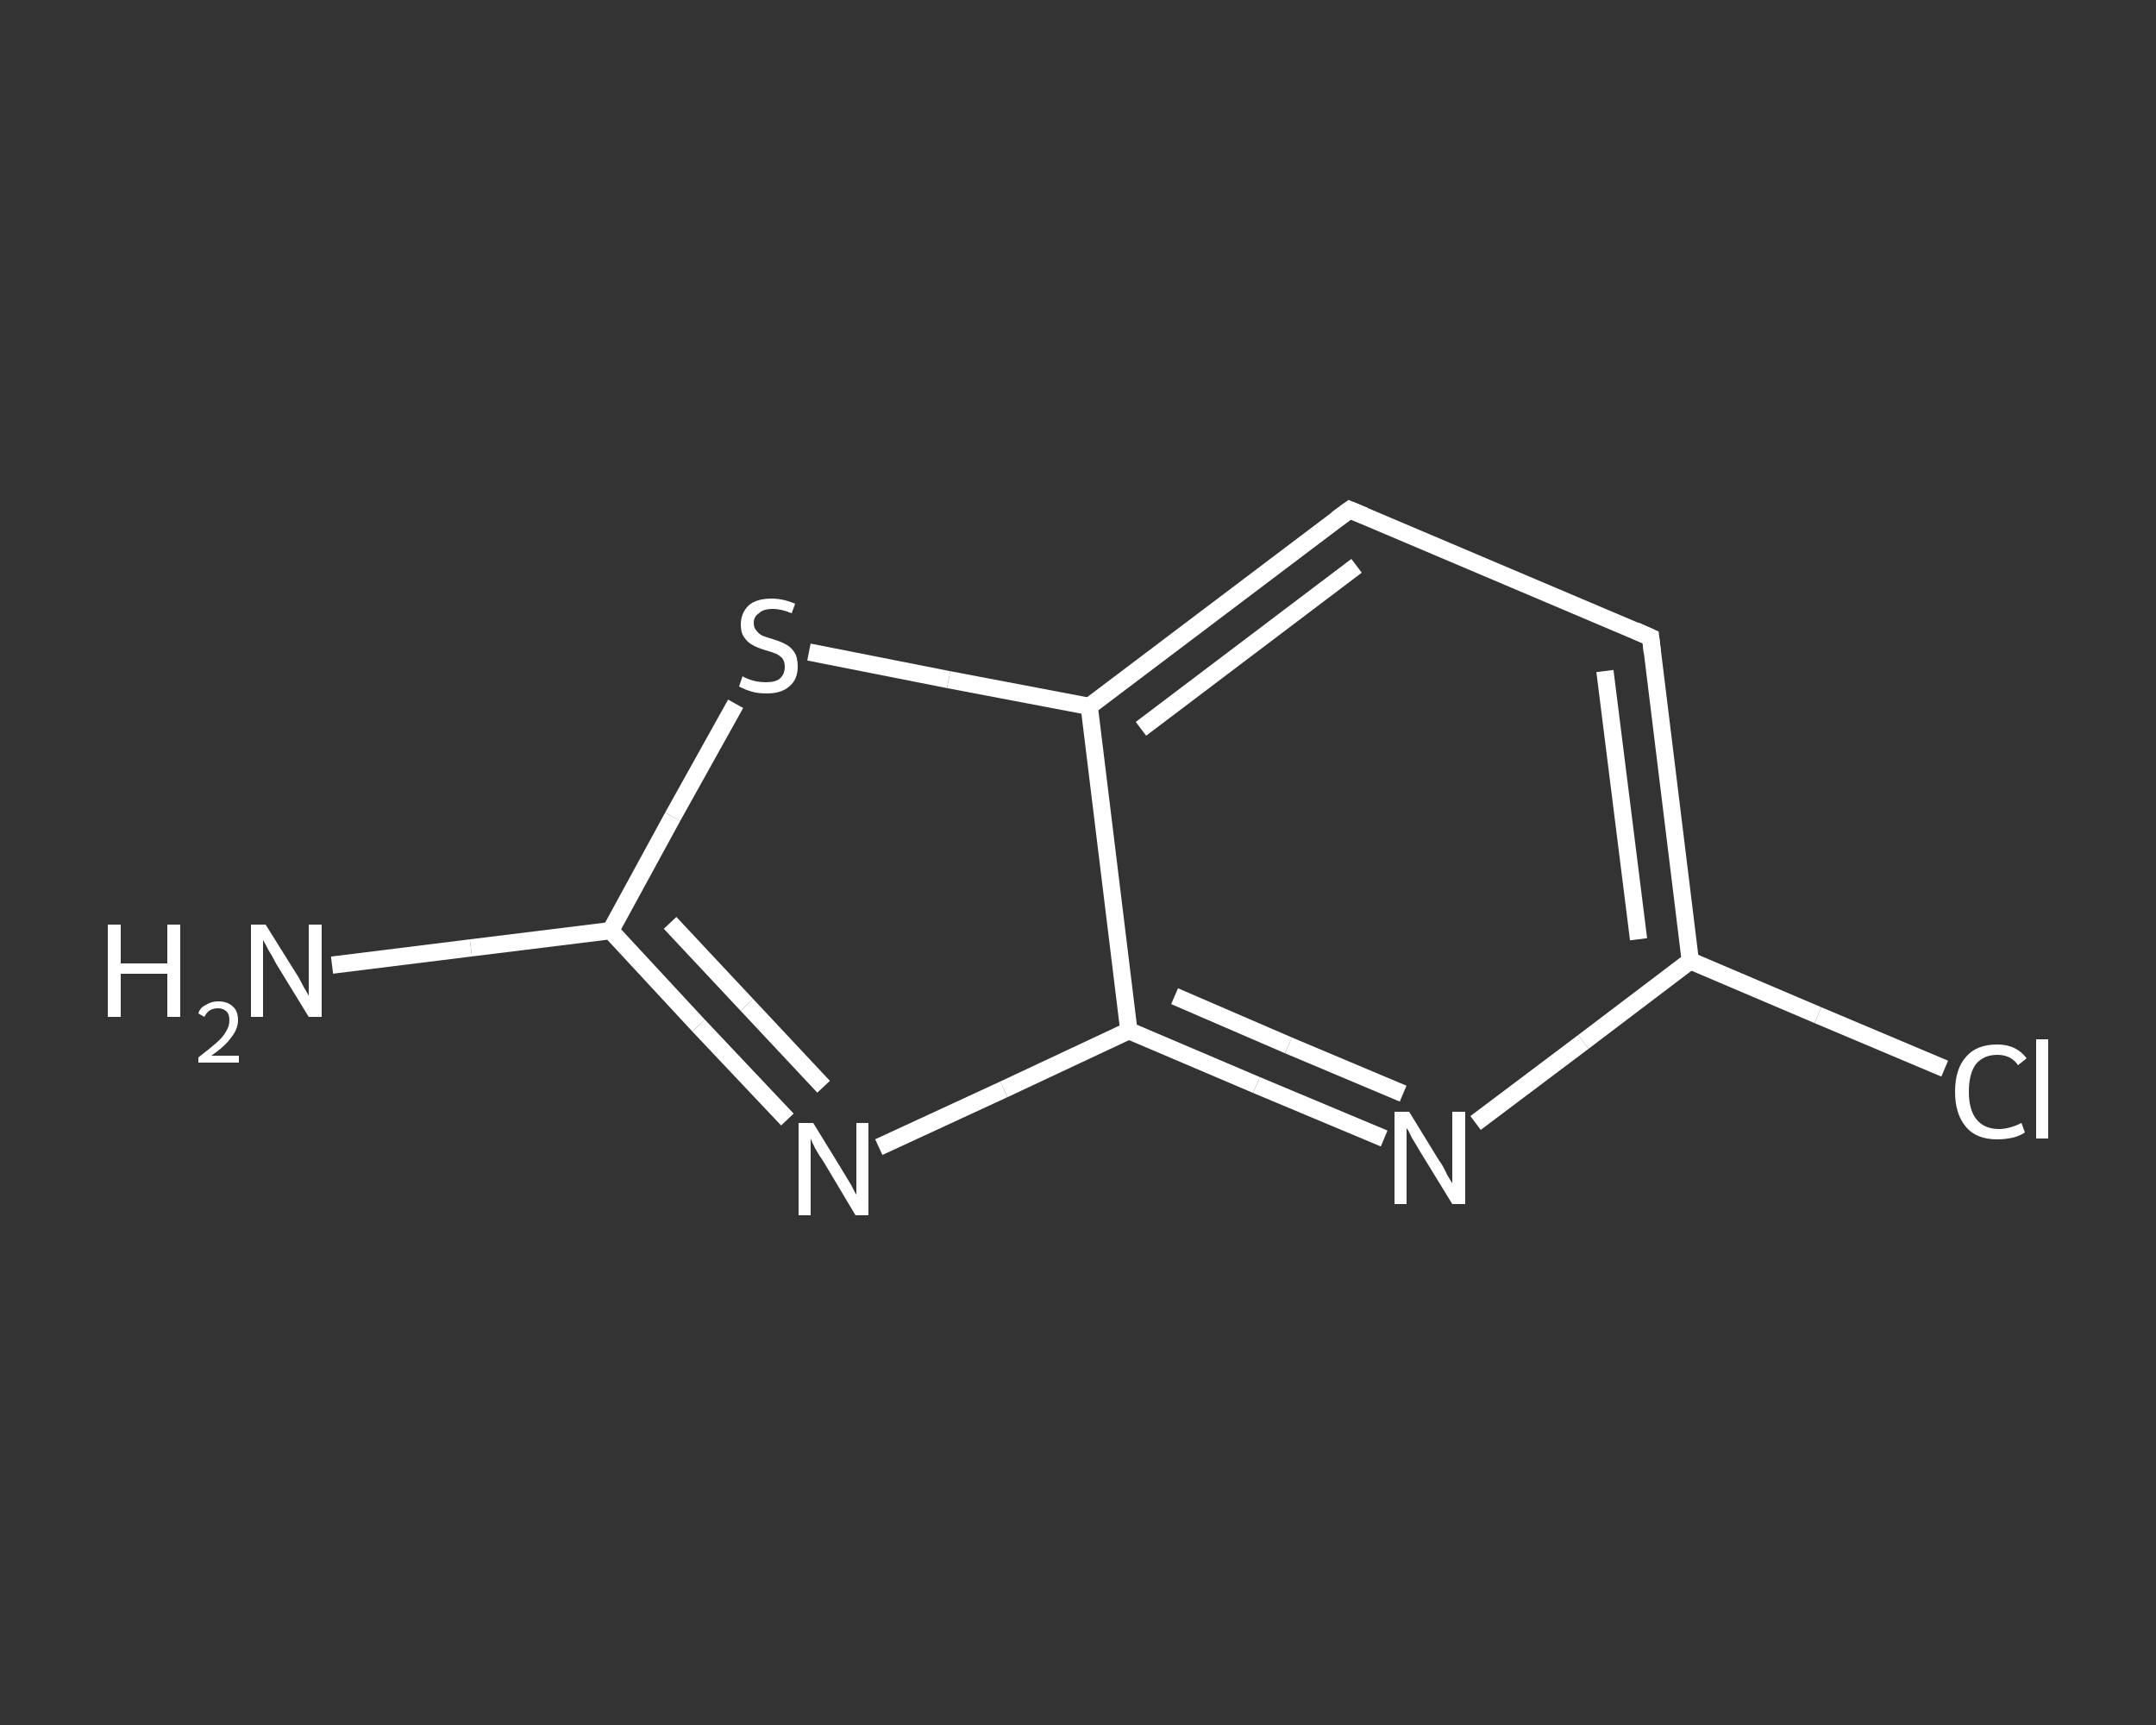 <?xml version='1.0' encoding='iso-8859-1'?>
<svg version='1.1' baseProfile='full'
              xmlns='http://www.w3.org/2000/svg'
                      xmlns:rdkit='http://www.rdkit.org/xml'
                      xmlns:xlink='http://www.w3.org/1999/xlink'
                  xml:space='preserve'
width='250px' height='200px' viewBox='0 0 250 200'>
<rect x="0" y="0" width="250" height="200" fill="#333333" stroke="none"/>
<!-- END OF HEADER -->
<rect style='opacity:1.0;fill:transparent;stroke:none' width='250.0' height='200.0' x='0.0' y='0.0'> </rect>
<path class='bond-0 atom-0 atom-1' d='M 38.5,111.9 L 54.6,109.9' style='fill:none;fill-rule:evenodd;stroke:#FFFFFF;stroke-width:2.0px;stroke-linecap:butt;stroke-linejoin:miter;stroke-opacity:1' />
<path class='bond-0 atom-0 atom-1' d='M 54.6,109.9 L 70.8,107.9' style='fill:none;fill-rule:evenodd;stroke:#FFFFFF;stroke-width:2.0px;stroke-linecap:butt;stroke-linejoin:miter;stroke-opacity:1' />
<path class='bond-1 atom-1 atom-2' d='M 70.8,107.9 L 81.0,118.9' style='fill:none;fill-rule:evenodd;stroke:#FFFFFF;stroke-width:2.0px;stroke-linecap:butt;stroke-linejoin:miter;stroke-opacity:1' />
<path class='bond-1 atom-1 atom-2' d='M 81.0,118.9 L 91.3,129.8' style='fill:none;fill-rule:evenodd;stroke:#FFFFFF;stroke-width:2.0px;stroke-linecap:butt;stroke-linejoin:miter;stroke-opacity:1' />
<path class='bond-1 atom-1 atom-2' d='M 77.7,107.0 L 86.6,116.5' style='fill:none;fill-rule:evenodd;stroke:#FFFFFF;stroke-width:2.0px;stroke-linecap:butt;stroke-linejoin:miter;stroke-opacity:1' />
<path class='bond-1 atom-1 atom-2' d='M 86.6,116.5 L 95.5,126.0' style='fill:none;fill-rule:evenodd;stroke:#FFFFFF;stroke-width:2.0px;stroke-linecap:butt;stroke-linejoin:miter;stroke-opacity:1' />
<path class='bond-2 atom-2 atom-3' d='M 101.9,133.0 L 116.4,126.3' style='fill:none;fill-rule:evenodd;stroke:#FFFFFF;stroke-width:2.0px;stroke-linecap:butt;stroke-linejoin:miter;stroke-opacity:1' />
<path class='bond-2 atom-2 atom-3' d='M 116.4,126.3 L 130.9,119.5' style='fill:none;fill-rule:evenodd;stroke:#FFFFFF;stroke-width:2.0px;stroke-linecap:butt;stroke-linejoin:miter;stroke-opacity:1' />
<path class='bond-3 atom-3 atom-4' d='M 130.9,119.5 L 145.7,125.8' style='fill:none;fill-rule:evenodd;stroke:#FFFFFF;stroke-width:2.0px;stroke-linecap:butt;stroke-linejoin:miter;stroke-opacity:1' />
<path class='bond-3 atom-3 atom-4' d='M 145.7,125.8 L 160.5,132.0' style='fill:none;fill-rule:evenodd;stroke:#FFFFFF;stroke-width:2.0px;stroke-linecap:butt;stroke-linejoin:miter;stroke-opacity:1' />
<path class='bond-3 atom-3 atom-4' d='M 136.2,115.5 L 149.4,121.2' style='fill:none;fill-rule:evenodd;stroke:#FFFFFF;stroke-width:2.0px;stroke-linecap:butt;stroke-linejoin:miter;stroke-opacity:1' />
<path class='bond-3 atom-3 atom-4' d='M 149.4,121.2 L 162.7,126.8' style='fill:none;fill-rule:evenodd;stroke:#FFFFFF;stroke-width:2.0px;stroke-linecap:butt;stroke-linejoin:miter;stroke-opacity:1' />
<path class='bond-4 atom-4 atom-5' d='M 171.1,130.2 L 183.6,120.8' style='fill:none;fill-rule:evenodd;stroke:#FFFFFF;stroke-width:2.0px;stroke-linecap:butt;stroke-linejoin:miter;stroke-opacity:1' />
<path class='bond-4 atom-4 atom-5' d='M 183.6,120.8 L 196.0,111.4' style='fill:none;fill-rule:evenodd;stroke:#FFFFFF;stroke-width:2.0px;stroke-linecap:butt;stroke-linejoin:miter;stroke-opacity:1' />
<path class='bond-5 atom-5 atom-6' d='M 196.0,111.4 L 210.8,117.7' style='fill:none;fill-rule:evenodd;stroke:#FFFFFF;stroke-width:2.0px;stroke-linecap:butt;stroke-linejoin:miter;stroke-opacity:1' />
<path class='bond-5 atom-5 atom-6' d='M 210.8,117.7 L 225.5,123.9' style='fill:none;fill-rule:evenodd;stroke:#FFFFFF;stroke-width:2.0px;stroke-linecap:butt;stroke-linejoin:miter;stroke-opacity:1' />
<path class='bond-6 atom-5 atom-7' d='M 196.0,111.4 L 191.4,73.9' style='fill:none;fill-rule:evenodd;stroke:#FFFFFF;stroke-width:2.0px;stroke-linecap:butt;stroke-linejoin:miter;stroke-opacity:1' />
<path class='bond-6 atom-5 atom-7' d='M 190.0,108.9 L 186.1,77.8' style='fill:none;fill-rule:evenodd;stroke:#FFFFFF;stroke-width:2.0px;stroke-linecap:butt;stroke-linejoin:miter;stroke-opacity:1' />
<path class='bond-7 atom-7 atom-8' d='M 191.4,73.9 L 156.5,59.1' style='fill:none;fill-rule:evenodd;stroke:#FFFFFF;stroke-width:2.0px;stroke-linecap:butt;stroke-linejoin:miter;stroke-opacity:1' />
<path class='bond-8 atom-8 atom-9' d='M 156.5,59.1 L 126.3,81.9' style='fill:none;fill-rule:evenodd;stroke:#FFFFFF;stroke-width:2.0px;stroke-linecap:butt;stroke-linejoin:miter;stroke-opacity:1' />
<path class='bond-8 atom-8 atom-9' d='M 157.3,65.6 L 132.3,84.5' style='fill:none;fill-rule:evenodd;stroke:#FFFFFF;stroke-width:2.0px;stroke-linecap:butt;stroke-linejoin:miter;stroke-opacity:1' />
<path class='bond-9 atom-9 atom-10' d='M 126.3,81.9 L 110.0,78.8' style='fill:none;fill-rule:evenodd;stroke:#FFFFFF;stroke-width:2.0px;stroke-linecap:butt;stroke-linejoin:miter;stroke-opacity:1' />
<path class='bond-9 atom-9 atom-10' d='M 110.0,78.8 L 93.8,75.6' style='fill:none;fill-rule:evenodd;stroke:#FFFFFF;stroke-width:2.0px;stroke-linecap:butt;stroke-linejoin:miter;stroke-opacity:1' />
<path class='bond-10 atom-10 atom-1' d='M 85.3,81.6 L 78.0,94.7' style='fill:none;fill-rule:evenodd;stroke:#FFFFFF;stroke-width:2.0px;stroke-linecap:butt;stroke-linejoin:miter;stroke-opacity:1' />
<path class='bond-10 atom-10 atom-1' d='M 78.0,94.7 L 70.8,107.9' style='fill:none;fill-rule:evenodd;stroke:#FFFFFF;stroke-width:2.0px;stroke-linecap:butt;stroke-linejoin:miter;stroke-opacity:1' />
<path class='bond-11 atom-9 atom-3' d='M 126.3,81.9 L 130.9,119.5' style='fill:none;fill-rule:evenodd;stroke:#FFFFFF;stroke-width:2.0px;stroke-linecap:butt;stroke-linejoin:miter;stroke-opacity:1' />
<path d='M 191.6,75.7 L 191.4,73.9 L 189.6,73.1' style='fill:none;stroke:#FFFFFF;stroke-width:2.0px;stroke-linecap:butt;stroke-linejoin:miter;stroke-opacity:1;' />
<path d='M 158.2,59.8 L 156.5,59.1 L 155.0,60.2' style='fill:none;stroke:#FFFFFF;stroke-width:2.0px;stroke-linecap:butt;stroke-linejoin:miter;stroke-opacity:1;' />
<path class='atom-0' d='M 12.5 107.2
L 14.0 107.2
L 14.0 111.7
L 19.4 111.7
L 19.4 107.2
L 20.9 107.2
L 20.9 117.9
L 19.4 117.9
L 19.4 112.9
L 14.0 112.9
L 14.0 117.9
L 12.5 117.9
L 12.5 107.2
' fill='#FFFFFF'/>
<path class='atom-0' d='M 23.0 117.5
Q 23.2 116.8, 23.9 116.5
Q 24.5 116.1, 25.3 116.1
Q 26.4 116.1, 27.0 116.7
Q 27.6 117.2, 27.6 118.3
Q 27.6 119.3, 26.8 120.3
Q 26.1 121.3, 24.5 122.4
L 27.7 122.4
L 27.7 123.2
L 23.0 123.2
L 23.0 122.6
Q 24.3 121.6, 25.1 120.9
Q 25.9 120.2, 26.2 119.6
Q 26.6 119.0, 26.6 118.3
Q 26.6 117.6, 26.3 117.3
Q 25.9 116.9, 25.3 116.9
Q 24.8 116.9, 24.4 117.1
Q 24.0 117.3, 23.7 117.9
L 23.0 117.5
' fill='#FFFFFF'/>
<path class='atom-0' d='M 30.8 107.2
L 34.3 112.8
Q 34.7 113.4, 35.2 114.4
Q 35.8 115.4, 35.8 115.5
L 35.8 107.2
L 37.3 107.2
L 37.3 117.9
L 35.8 117.9
L 32.0 111.7
Q 31.6 110.9, 31.1 110.1
Q 30.7 109.3, 30.5 109.0
L 30.5 117.9
L 29.1 117.9
L 29.1 107.2
L 30.8 107.2
' fill='#FFFFFF'/>
<path class='atom-2' d='M 94.3 130.2
L 97.8 135.9
Q 98.1 136.4, 98.7 137.4
Q 99.2 138.4, 99.3 138.5
L 99.3 130.2
L 100.7 130.2
L 100.7 140.9
L 99.2 140.9
L 95.5 134.7
Q 95.0 134.0, 94.5 133.1
Q 94.1 132.3, 94.0 132.0
L 94.0 140.9
L 92.6 140.9
L 92.6 130.2
L 94.3 130.2
' fill='#FFFFFF'/>
<path class='atom-4' d='M 163.4 128.9
L 166.9 134.6
Q 167.3 135.1, 167.8 136.2
Q 168.4 137.2, 168.4 137.2
L 168.4 128.9
L 169.9 128.9
L 169.9 139.6
L 168.4 139.6
L 164.6 133.4
Q 164.2 132.7, 163.7 131.9
Q 163.3 131.0, 163.1 130.8
L 163.1 139.6
L 161.7 139.6
L 161.7 128.9
L 163.4 128.9
' fill='#FFFFFF'/>
<path class='atom-6' d='M 226.7 126.6
Q 226.7 123.9, 228.0 122.5
Q 229.2 121.1, 231.6 121.1
Q 233.8 121.1, 235.0 122.7
L 234.0 123.5
Q 233.2 122.3, 231.6 122.3
Q 230.0 122.3, 229.1 123.4
Q 228.3 124.5, 228.3 126.6
Q 228.3 128.7, 229.2 129.8
Q 230.1 130.9, 231.8 130.9
Q 233.0 130.9, 234.4 130.2
L 234.8 131.3
Q 234.2 131.7, 233.4 131.9
Q 232.5 132.1, 231.6 132.1
Q 229.2 132.1, 228.0 130.7
Q 226.7 129.2, 226.7 126.6
' fill='#FFFFFF'/>
<path class='atom-6' d='M 236.1 120.5
L 237.5 120.5
L 237.5 132.0
L 236.1 132.0
L 236.1 120.5
' fill='#FFFFFF'/>
<path class='atom-10' d='M 86.1 78.4
Q 86.2 78.5, 86.7 78.7
Q 87.2 78.9, 87.7 79.0
Q 88.3 79.1, 88.8 79.1
Q 89.9 79.1, 90.4 78.7
Q 91.0 78.2, 91.0 77.3
Q 91.0 76.7, 90.7 76.3
Q 90.4 76.0, 90.0 75.8
Q 89.5 75.6, 88.8 75.4
Q 87.8 75.1, 87.3 74.8
Q 86.7 74.5, 86.3 73.9
Q 85.9 73.4, 85.9 72.4
Q 85.9 71.1, 86.8 70.2
Q 87.7 69.4, 89.5 69.4
Q 90.8 69.4, 92.2 70.0
L 91.8 71.1
Q 90.6 70.6, 89.6 70.6
Q 88.5 70.6, 88.0 71.1
Q 87.4 71.5, 87.4 72.2
Q 87.4 72.8, 87.7 73.1
Q 88.0 73.5, 88.4 73.7
Q 88.9 73.9, 89.6 74.1
Q 90.6 74.4, 91.1 74.7
Q 91.7 75.0, 92.1 75.6
Q 92.5 76.2, 92.5 77.3
Q 92.5 78.8, 91.5 79.6
Q 90.6 80.4, 88.9 80.4
Q 87.9 80.4, 87.2 80.2
Q 86.5 80.0, 85.7 79.6
L 86.1 78.4
' fill='#FFFFFF'/>
</svg>
